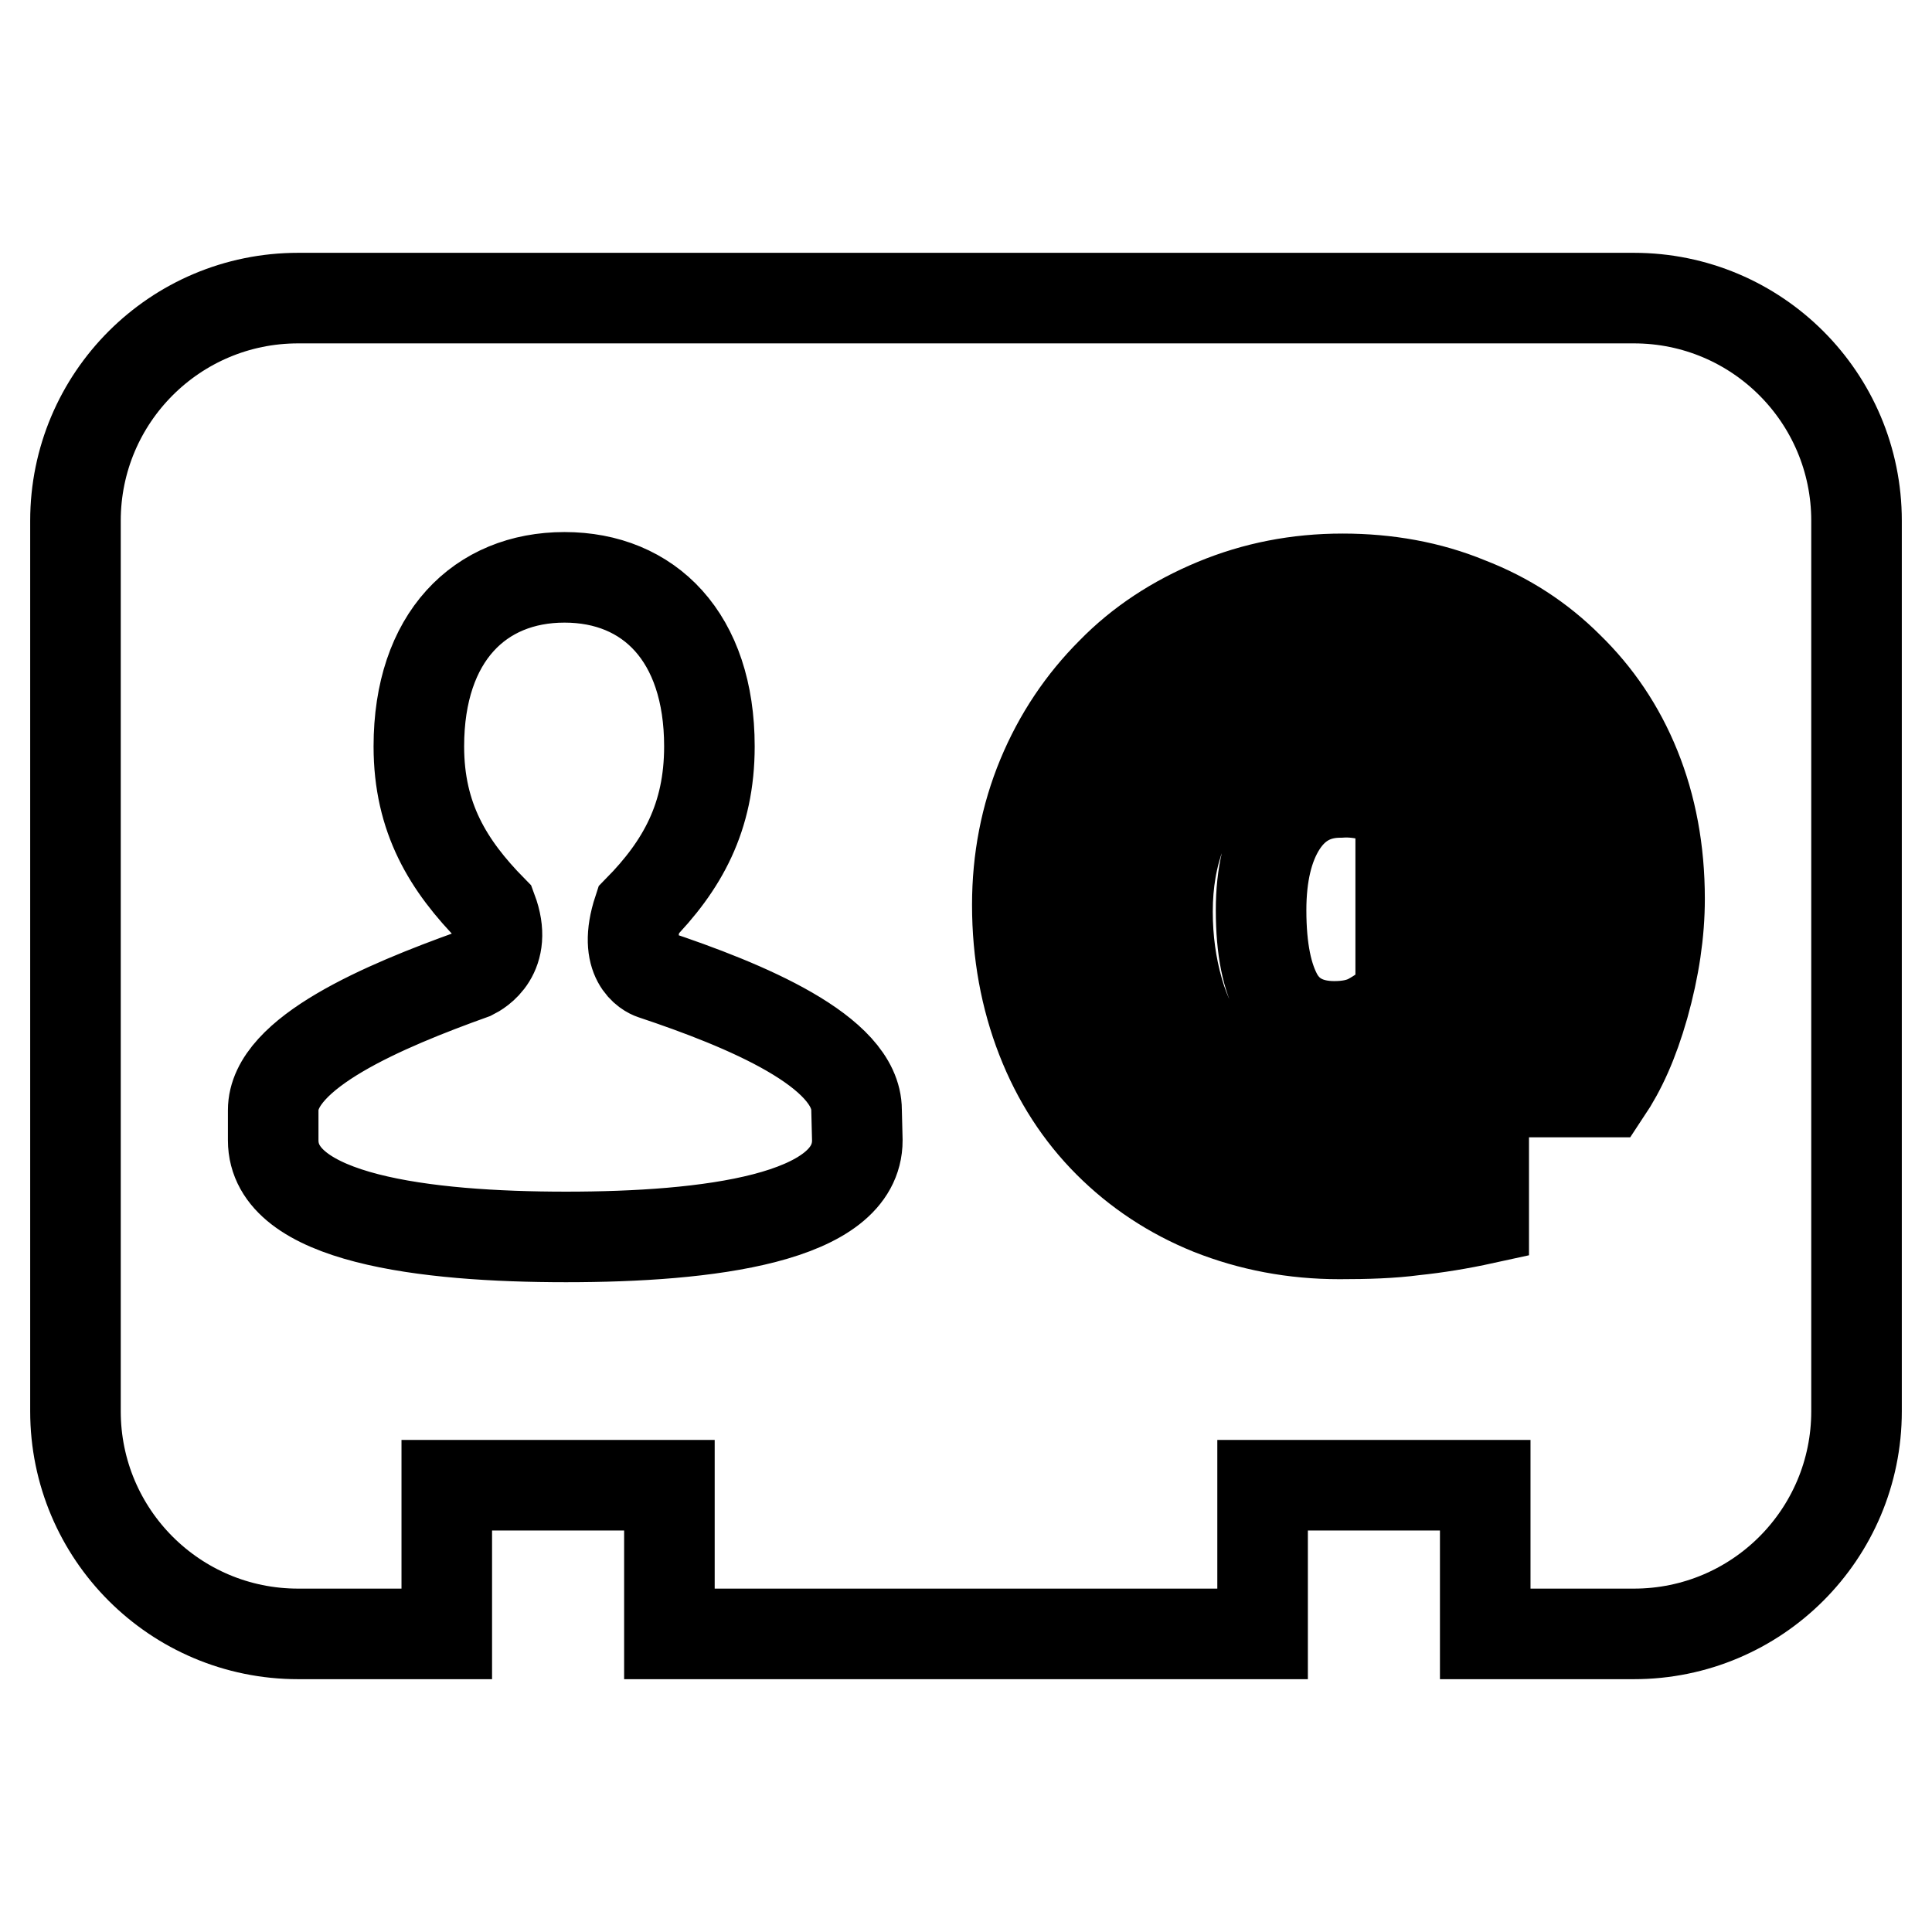 <?xml version="1.0" encoding="utf-8"?>
<!-- Svg Vector Icons : http://www.onlinewebfonts.com/icon -->
<!DOCTYPE svg PUBLIC "-//W3C//DTD SVG 1.1//EN" "http://www.w3.org/Graphics/SVG/1.1/DTD/svg11.dtd">
<svg version="1.1" xmlns="http://www.w3.org/2000/svg" xmlns:xlink="http://www.w3.org/1999/xlink" x="0px" y="0px" viewBox="0 0 256 256" enable-background="new 0 0 256 256" xml:space="preserve">
<g><g><path stroke-width="12" fill-opacity="0" stroke="#000000"  d="M181.7,105.4c1.2,0.3,2.5,0.8,3.9,1.5v25.1c-1.4,1.3-2.8,2.3-4.1,3c-1.3,0.7-2.9,1-4.7,1c-3.4,0-5.9-1.3-7.4-3.8c-1.5-2.6-2.3-6.4-2.3-11.6c0-4.7,0.9-8.5,2.7-11.3c1.8-2.8,4.4-4.3,7.8-4.3C179.1,104.9,180.4,105.1,181.7,105.4z M246,69v118c0,16.3-13.2,29.5-29.5,29.5h-19.7v-19.7h-29.5v19.7H88.7v-19.7H59.2v19.7H39.5C23.2,216.5,10,203.3,10,187V69c0-16.3,13.2-29.5,29.5-29.5h177C232.8,39.5,246,52.7,246,69z M113.5,147.1c0-7.8-14.7-13.9-27-18c-0.6-0.2-4.1-1.8-1.9-8.5h0c5.8-5.9,9.4-12.3,9.4-21.7c0-14.5-8-22.4-19.2-22.4c-11.2,0-19.3,7.9-19.3,22.4c0,9.5,3.9,15.8,9.7,21.7c2.2,5.9-1.8,8.1-2.6,8.5c-11.7,4.2-26.4,10.4-26.4,18v4c0,10.4,20.2,12.8,38.8,12.8c18.7,0,38.6-2.4,38.6-12.8L113.5,147.1L113.5,147.1z M219.9,119.1c0-6.4-1.1-12.2-3.2-17.4c-2.1-5.2-5.1-9.6-8.9-13.3c-3.7-3.7-8.1-6.6-13.3-8.6c-5.1-2.1-10.7-3.1-16.6-3.1c-6,0-11.6,1.1-16.9,3.3c-5.3,2.2-9.9,5.2-13.7,9.1c-3.9,3.9-7,8.5-9.2,13.8c-2.2,5.3-3.3,11-3.3,17c0,6.4,1.1,12.3,3.2,17.7c2.1,5.4,5.1,10,8.9,13.8c3.8,3.8,8.3,6.8,13.5,8.9c5.3,2.1,11,3.2,17.1,3.2c3.6,0,6.9-0.1,9.9-0.5c2.9-0.3,6-0.8,9.2-1.5v-10.6c-2.9,0.8-6,1.5-9.5,2c-3.4,0.5-6.6,0.7-9.5,0.7c-4.1,0-8.1-0.7-11.9-2.2c-3.8-1.4-7.1-3.6-9.9-6.4c-3-2.8-5.3-6.4-7-10.6c-1.7-4.2-2.5-9-2.5-14.4c0-5.1,0.9-9.7,2.7-13.9c1.8-4.2,4.2-7.7,7.1-10.5c3.1-2.9,6.5-5.2,10.1-6.6c3.7-1.5,7.5-2.2,11.6-2.2c4.3,0,8.4,0.7,12.1,2c3.7,1.3,7,3.4,9.8,6.2c2.7,2.7,4.9,6.2,6.4,10.2c1.5,4.1,2.3,8.8,2.3,14.3c0,3.1-0.3,6.1-0.9,9.1c-0.6,3-1.5,5.6-2.5,7.7h-7.8V96.1l-11.5,0v3c-0.9-0.9-2.3-1.8-4-2.6c-1.8-0.9-3.7-1.3-5.9-1.3c-2.8,0-5.5,0.6-8,1.9c-2.5,1.2-4.7,2.9-6.6,5c-2,2.3-3.6,5-4.7,8.2c-1.2,3.2-1.8,6.6-1.8,10.5c0,3.8,0.5,7.2,1.4,10.4c0.9,3.2,2.2,5.8,3.9,7.9c1.6,2.1,3.6,3.8,5.9,4.9c2.3,1.1,4.7,1.7,7.4,1.7c1.8,0,3.2-0.1,4.3-0.3c1-0.2,2.2-0.5,3.4-1c1.1-0.4,2-0.8,2.9-1.3c0.9-0.5,1.8-1.1,2.7-1.7l0.8,3.3h25.4c2-3,3.6-6.5,5-11.4C219.2,128.3,219.9,123.6,219.9,119.1z"/></g></g>
</svg>